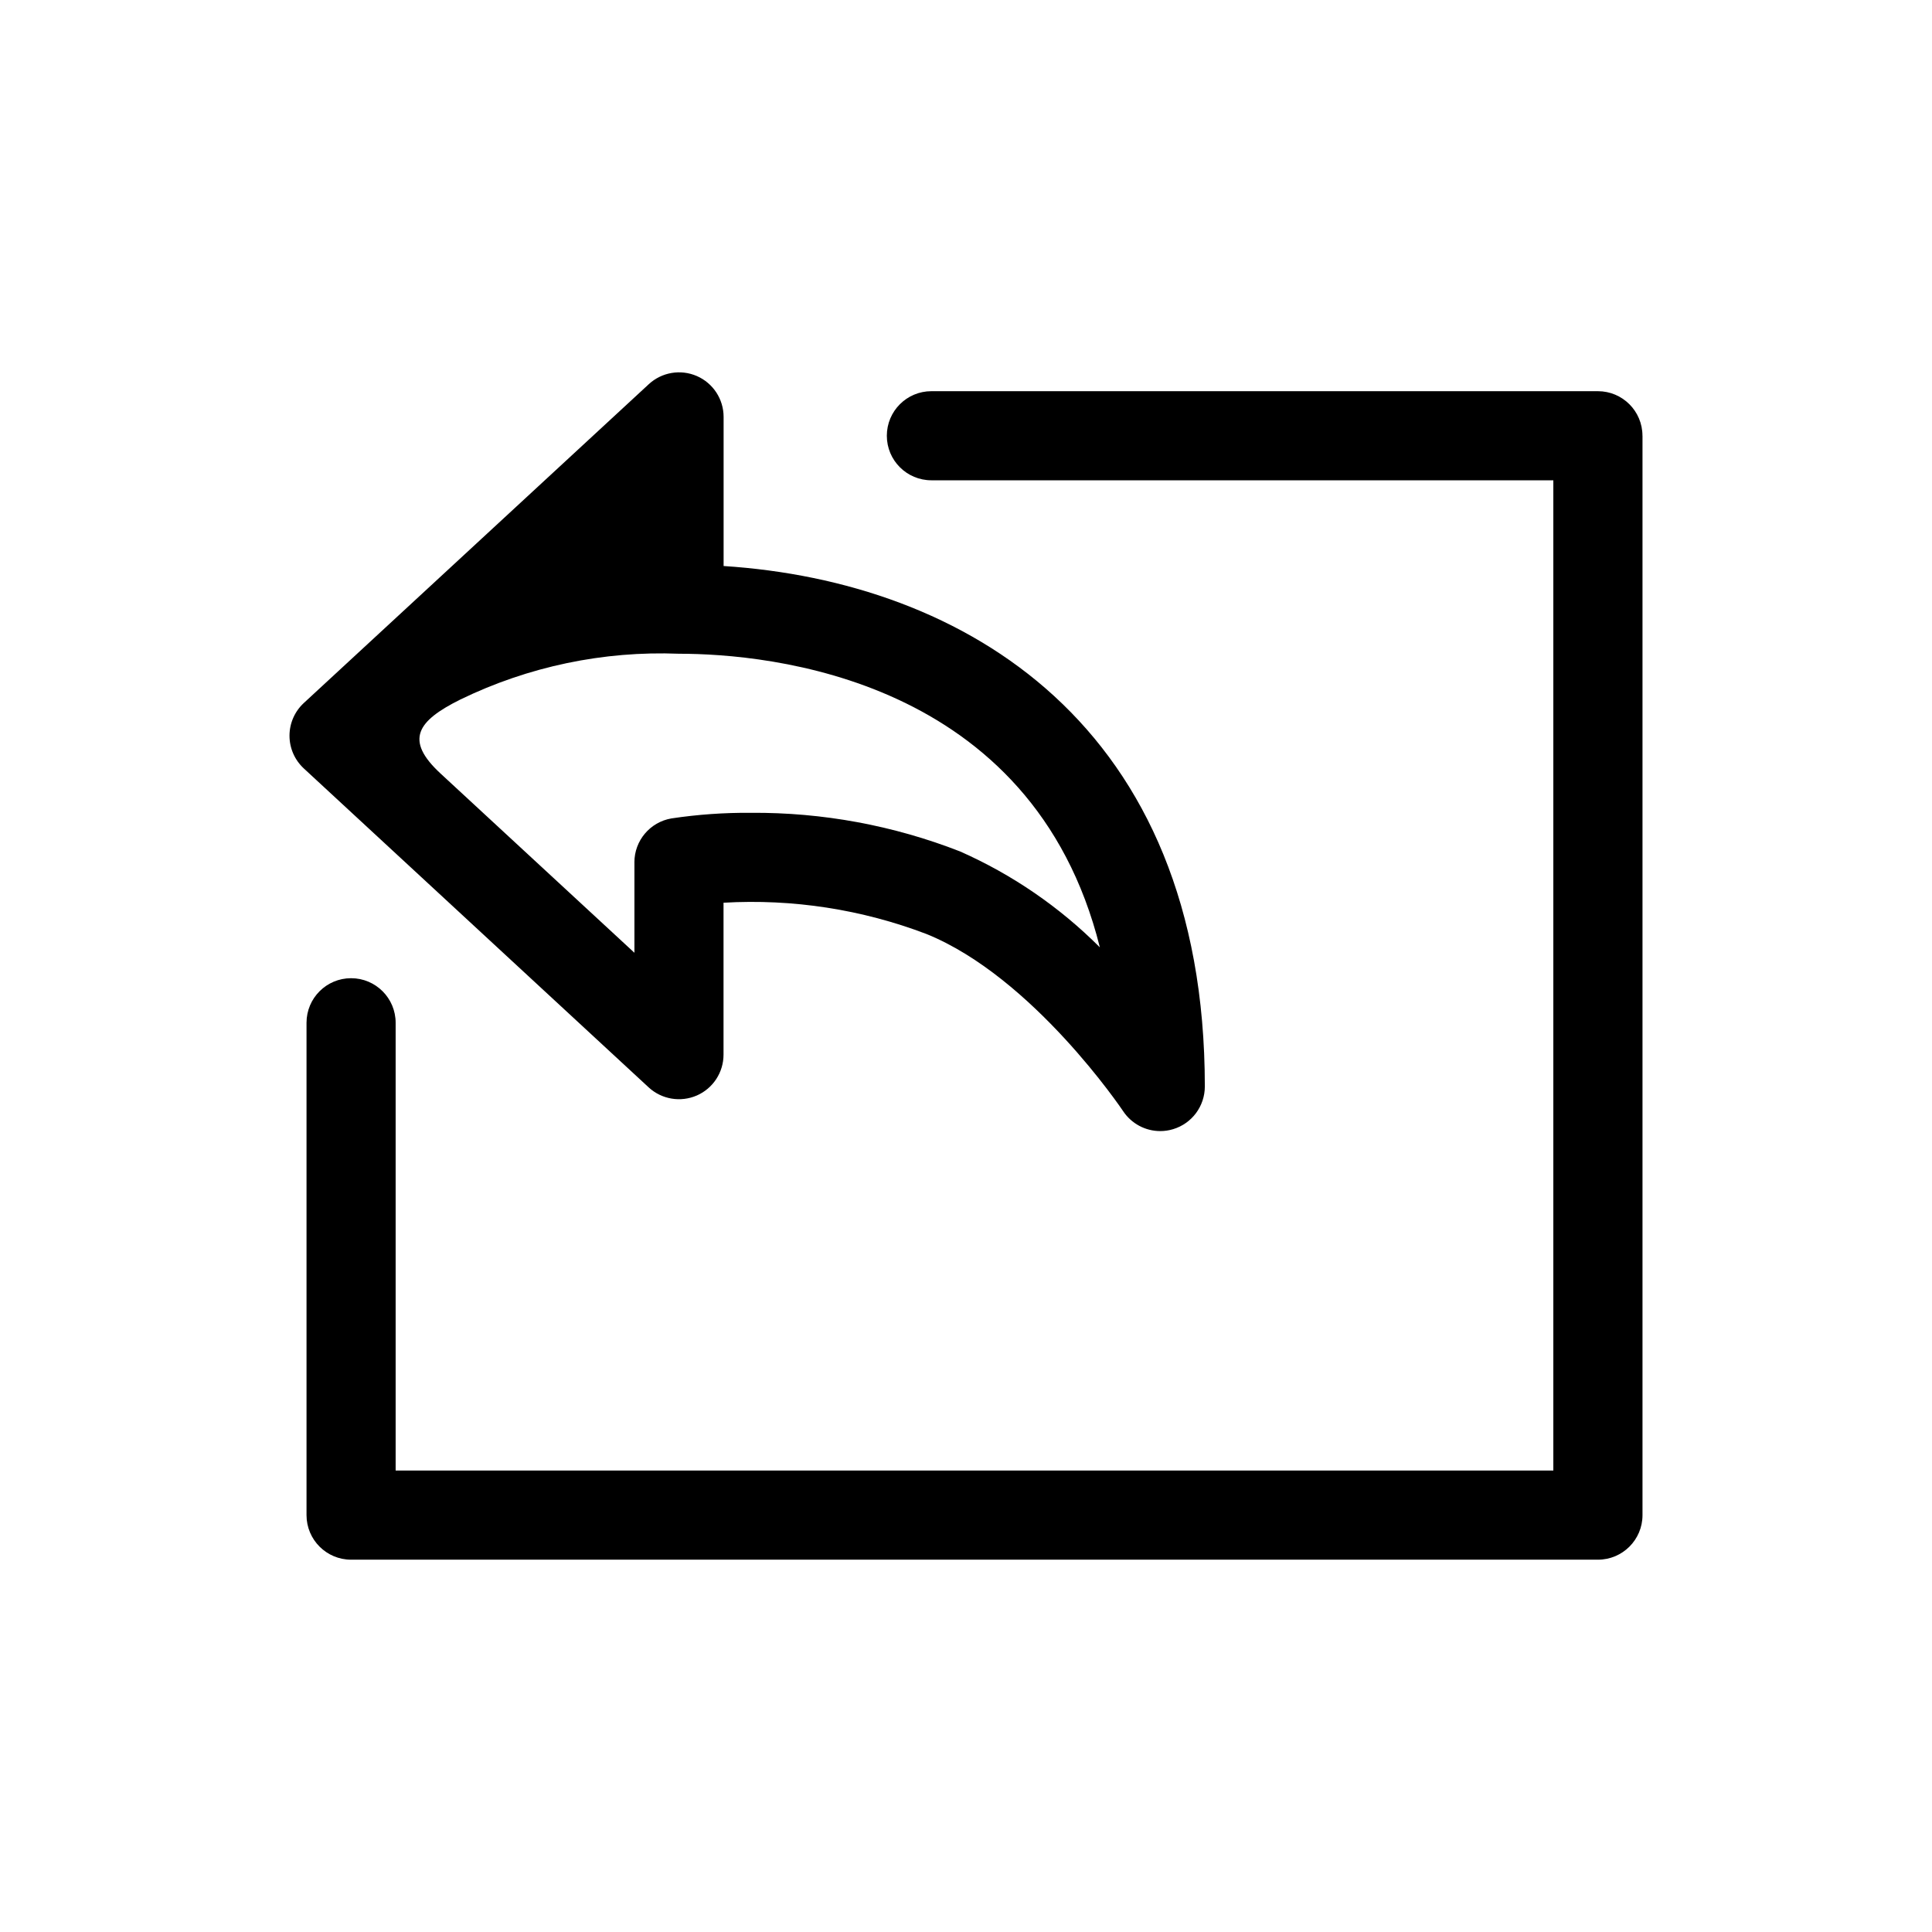 <?xml version="1.0" encoding="UTF-8"?>
<!-- Uploaded to: ICON Repo, www.iconrepo.com, Generator: ICON Repo Mixer Tools -->
<svg fill="#000000" width="800px" height="800px" version="1.1" viewBox="144 144 512 512" xmlns="http://www.w3.org/2000/svg">
 <path d="m328.66 434.32c4.301-1.879 7.082-6.129 7.082-10.824v-40.266c18.316-1.066 36.652 1.762 53.797 8.297 28.223 11.438 51.883 46.602 52.113 46.957 2.191 3.289 5.883 5.266 9.832 5.266 1.16 0 2.309-0.172 3.418-0.512 4.981-1.504 8.387-6.094 8.391-11.297 0-96.039-63.852-133.82-127.53-137.94v-39.531c-0.004-4.688-2.781-8.93-7.078-10.809-4.297-1.875-9.297-1.031-12.742 2.148l-91.441 84.508c-2.41 2.234-3.781 5.371-3.781 8.656 0 3.289 1.371 6.426 3.781 8.66l91.41 84.539c3.449 3.176 8.445 4.016 12.746 2.148zm-16.531-61.797v23.969l-51.363-47.484c-9.676-8.941-6.133-13.965 5.211-19.617l-0.004 0.004c18.023-8.766 37.938-12.938 57.961-12.148 23.617 0 93.676 6.25 111.54 77.809-10.672-10.691-23.234-19.312-37.051-25.418-17.652-6.894-36.457-10.371-55.406-10.234-7.059-0.059-14.113 0.438-21.098 1.488-5.66 0.977-9.797 5.887-9.797 11.633zm267.15-113.04v286.04c0 6.523-5.289 11.809-11.809 11.809h-330.43c-6.519 0-11.809-5.285-11.809-11.809v-130.48c0-6.523 5.289-11.809 11.809-11.809 6.523 0 11.809 5.285 11.809 11.809v118.67h306.8v-262.43h-164.82c-6.523 0-11.809-5.285-11.809-11.805 0-6.523 5.285-11.809 11.809-11.809h176.63c6.519 0 11.809 5.285 11.809 11.809z"/>
</svg>